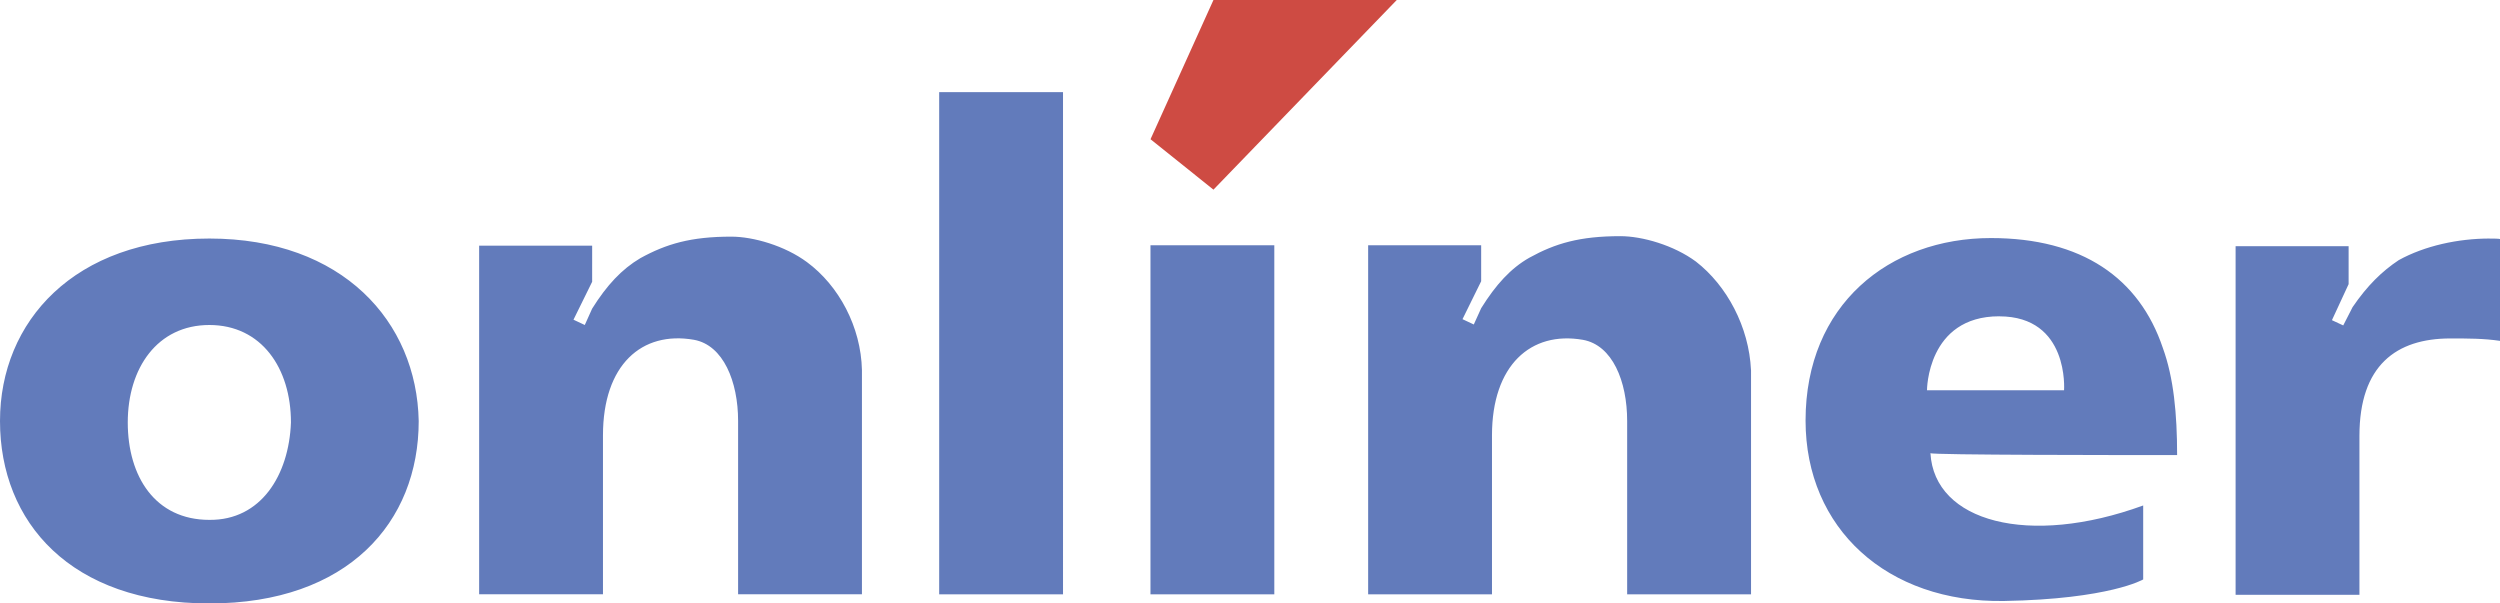 <svg xmlns="http://www.w3.org/2000/svg" width="58" height="14" fill="none"><path fill="#627BBB" d="M40.624 8.586v5.202H37.75V9.767c0-.925-.342-1.76-1.026-1.883-1.209-.211-2.11.59-2.11 2.217v3.687h-2.873V5.69h2.622v.835l-.433.88.262.123.172-.379c.341-.546.684-.924 1.117-1.17.604-.334 1.174-.5 2.11-.5.512 0 1.242.211 1.755.59.718.557 1.231 1.515 1.277 2.517ZM18.72 6.08c-.513-.379-1.242-.59-1.755-.59-.935 0-1.505.167-2.11.5-.433.257-.775.625-1.117 1.17l-.171.38-.262-.123.433-.88V5.7h-2.622v8.087h2.873V10.1c0-1.637.9-2.428 2.11-2.217.683.123 1.025.97 1.025 1.883v4.021h2.873V8.586c-.022-1.002-.535-1.96-1.277-2.506ZM9.714 9.767c0 2.35-1.642 4.233-4.857 4.233C1.642 14 0 12.117 0 9.767 0 7.46 1.722 5.534 4.857 5.534c3.09 0 4.812 1.927 4.857 4.233ZM6.75 9.8c0-1.258-.684-2.26-1.893-2.26-1.208 0-1.893 1.002-1.893 2.26 0 1.259.639 2.261 1.893 2.261 1.197.012 1.847-1.036 1.893-2.26Zm43.76.758c-1.21 0-5.724 0-5.724-.045.09 1.593 2.28 2.183 4.936 1.214v1.716s-.775.456-3.226.5c-2.714.045-4.607-1.681-4.607-4.187 0-2.685 1.939-4.233 4.299-4.233 2.11 0 3.443.924 3.99 2.55.251.691.331 1.527.331 2.485Zm-4.128-3.22c-1.676 0-1.676 1.716-1.676 1.716h3.18s.126-1.715-1.504-1.715Zm-24.593 6.45h2.873V2.137h-2.873v11.651Zm4.902 0h2.873V5.69h-2.873v8.098Zm31.07-8.254c-.73 0-1.505.167-2.11.501-.387.257-.73.59-1.072 1.092l-.045.089-.171.334-.262-.122.387-.836v-.88h-2.622V13.8h2.873v-3.687c0-1.637.855-2.261 2.11-2.261.41 0 .775 0 1.151.056V5.545c-.023-.01-.194-.01-.24-.01Z"/><path fill="#CE4B43" d="m28.152 0-1.46 3.23 1.46 1.17L32.405 0h-4.253Z"/></svg>